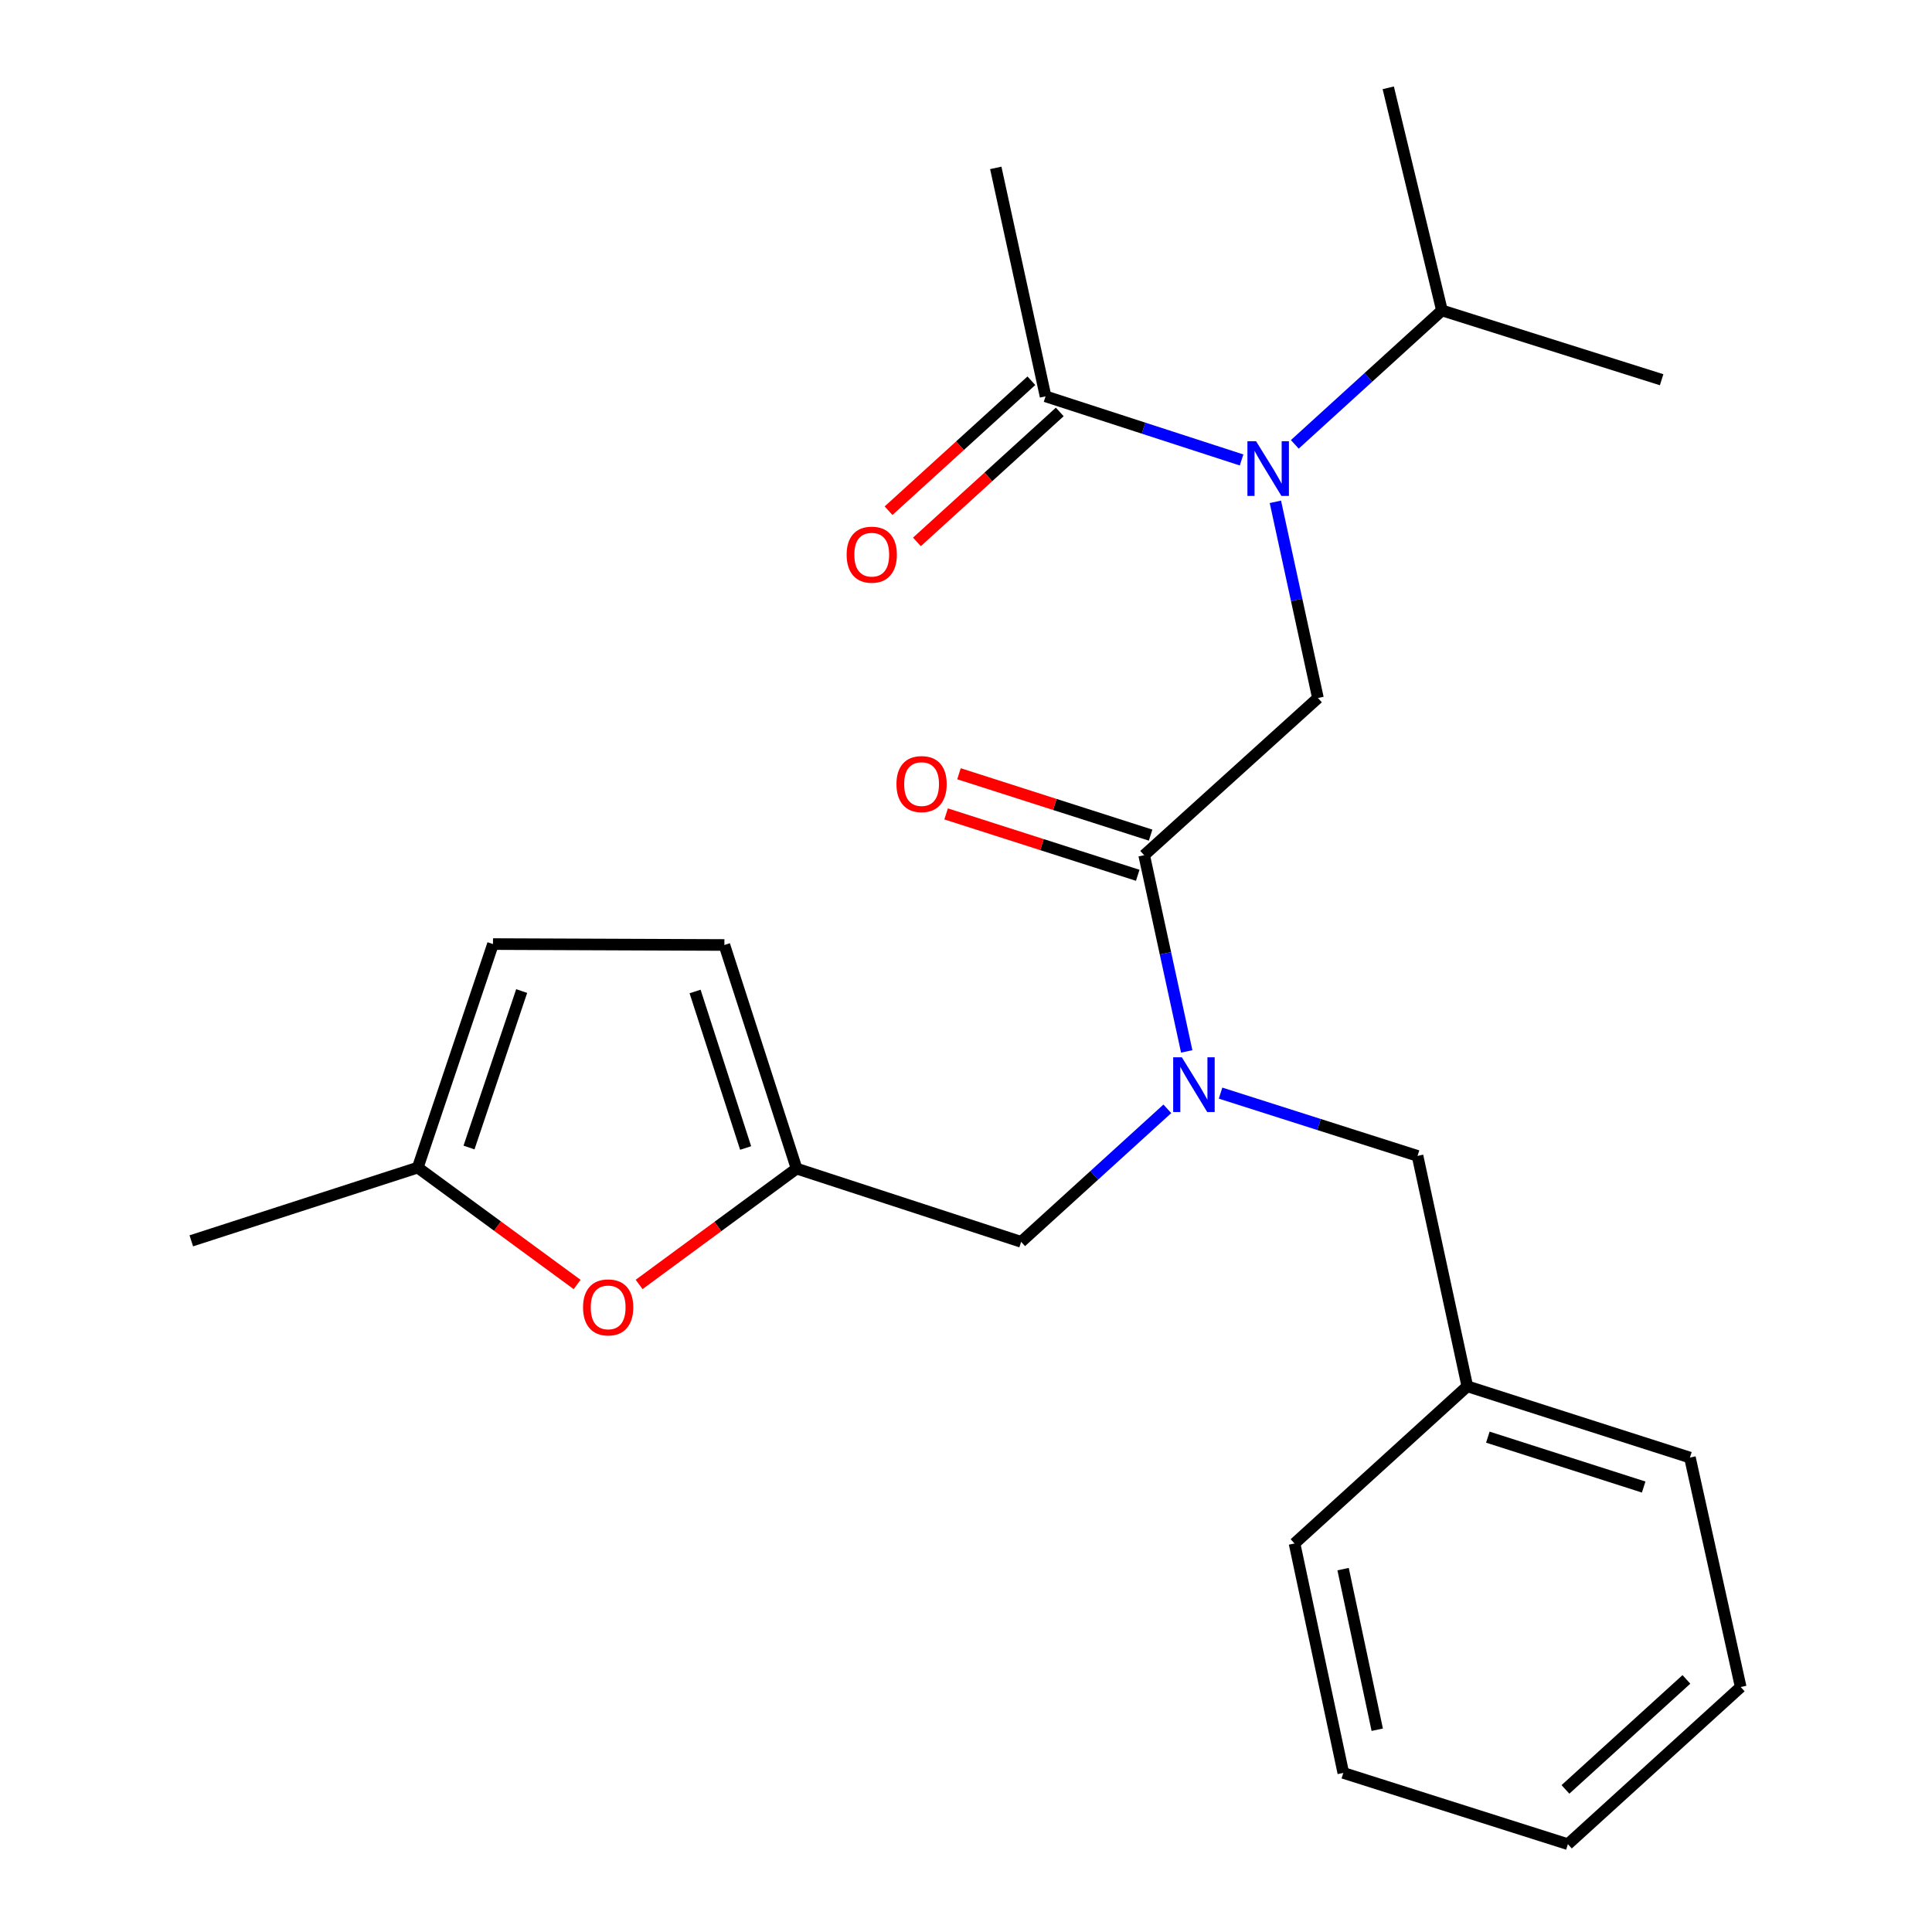 <?xml version='1.0' encoding='iso-8859-1'?>
<svg version='1.1' baseProfile='full'
              xmlns='http://www.w3.org/2000/svg'
                      xmlns:rdkit='http://www.rdkit.org/xml'
                      xmlns:xlink='http://www.w3.org/1999/xlink'
                  xml:space='preserve'
width='1000px' height='1000px' viewBox='0 0 1000 1000'>
<!-- END OF HEADER -->
<rect style='opacity:1.0;fill:#FFFFFF;stroke:none' width='1000' height='1000' x='0' y='0'> </rect>
<path class='bond-1' d='M 592.221,442.654 L 603.234,493.432' style='fill:none;fill-rule:evenodd;stroke:#000000;stroke-width:6px;stroke-linecap:butt;stroke-linejoin:miter;stroke-opacity:1' />
<path class='bond-1' d='M 603.234,493.432 L 614.248,544.21' style='fill:none;fill-rule:evenodd;stroke:#0000FF;stroke-width:6px;stroke-linecap:butt;stroke-linejoin:miter;stroke-opacity:1' />
<path class='bond-2' d='M 592.221,442.654 L 682.163,361.286' style='fill:none;fill-rule:evenodd;stroke:#000000;stroke-width:6px;stroke-linecap:butt;stroke-linejoin:miter;stroke-opacity:1' />
<path class='bond-11' d='M 595.55,432.261 L 545.956,416.377' style='fill:none;fill-rule:evenodd;stroke:#000000;stroke-width:6px;stroke-linecap:butt;stroke-linejoin:miter;stroke-opacity:1' />
<path class='bond-11' d='M 545.956,416.377 L 496.362,400.492' style='fill:none;fill-rule:evenodd;stroke:#FF0000;stroke-width:6px;stroke-linecap:butt;stroke-linejoin:miter;stroke-opacity:1' />
<path class='bond-11' d='M 588.892,453.048 L 539.298,437.164' style='fill:none;fill-rule:evenodd;stroke:#000000;stroke-width:6px;stroke-linecap:butt;stroke-linejoin:miter;stroke-opacity:1' />
<path class='bond-11' d='M 539.298,437.164 L 489.704,421.28' style='fill:none;fill-rule:evenodd;stroke:#FF0000;stroke-width:6px;stroke-linecap:butt;stroke-linejoin:miter;stroke-opacity:1' />
<path class='bond-0' d='M 660.136,259.742 L 671.15,310.514' style='fill:none;fill-rule:evenodd;stroke:#0000FF;stroke-width:6px;stroke-linecap:butt;stroke-linejoin:miter;stroke-opacity:1' />
<path class='bond-0' d='M 671.15,310.514 L 682.163,361.286' style='fill:none;fill-rule:evenodd;stroke:#000000;stroke-width:6px;stroke-linecap:butt;stroke-linejoin:miter;stroke-opacity:1' />
<path class='bond-4' d='M 642.638,238.076 L 591.909,221.611' style='fill:none;fill-rule:evenodd;stroke:#0000FF;stroke-width:6px;stroke-linecap:butt;stroke-linejoin:miter;stroke-opacity:1' />
<path class='bond-4' d='M 591.909,221.611 L 541.181,205.147' style='fill:none;fill-rule:evenodd;stroke:#000000;stroke-width:6px;stroke-linecap:butt;stroke-linejoin:miter;stroke-opacity:1' />
<path class='bond-13' d='M 670.187,230.002 L 708.267,195.341' style='fill:none;fill-rule:evenodd;stroke:#0000FF;stroke-width:6px;stroke-linecap:butt;stroke-linejoin:miter;stroke-opacity:1' />
<path class='bond-13' d='M 708.267,195.341 L 746.348,160.679' style='fill:none;fill-rule:evenodd;stroke:#000000;stroke-width:6px;stroke-linecap:butt;stroke-linejoin:miter;stroke-opacity:1' />
<path class='bond-8' d='M 604.215,573.93 L 566.38,608.353' style='fill:none;fill-rule:evenodd;stroke:#0000FF;stroke-width:6px;stroke-linecap:butt;stroke-linejoin:miter;stroke-opacity:1' />
<path class='bond-8' d='M 566.38,608.353 L 528.546,642.776' style='fill:none;fill-rule:evenodd;stroke:#000000;stroke-width:6px;stroke-linecap:butt;stroke-linejoin:miter;stroke-opacity:1' />
<path class='bond-10' d='M 631.754,565.798 L 682.733,582.041' style='fill:none;fill-rule:evenodd;stroke:#0000FF;stroke-width:6px;stroke-linecap:butt;stroke-linejoin:miter;stroke-opacity:1' />
<path class='bond-10' d='M 682.733,582.041 L 733.712,598.284' style='fill:none;fill-rule:evenodd;stroke:#000000;stroke-width:6px;stroke-linecap:butt;stroke-linejoin:miter;stroke-opacity:1' />
<path class='bond-3' d='M 412.314,604.857 L 528.546,642.776' style='fill:none;fill-rule:evenodd;stroke:#000000;stroke-width:6px;stroke-linecap:butt;stroke-linejoin:miter;stroke-opacity:1' />
<path class='bond-5' d='M 412.314,604.857 L 371.561,634.842' style='fill:none;fill-rule:evenodd;stroke:#000000;stroke-width:6px;stroke-linecap:butt;stroke-linejoin:miter;stroke-opacity:1' />
<path class='bond-5' d='M 371.561,634.842 L 330.809,664.828' style='fill:none;fill-rule:evenodd;stroke:#FF0000;stroke-width:6px;stroke-linecap:butt;stroke-linejoin:miter;stroke-opacity:1' />
<path class='bond-7' d='M 412.314,604.857 L 374.941,489.123' style='fill:none;fill-rule:evenodd;stroke:#000000;stroke-width:6px;stroke-linecap:butt;stroke-linejoin:miter;stroke-opacity:1' />
<path class='bond-7' d='M 385.937,594.204 L 359.775,513.19' style='fill:none;fill-rule:evenodd;stroke:#000000;stroke-width:6px;stroke-linecap:butt;stroke-linejoin:miter;stroke-opacity:1' />
<path class='bond-12' d='M 533.836,197.075 L 496.874,230.709' style='fill:none;fill-rule:evenodd;stroke:#000000;stroke-width:6px;stroke-linecap:butt;stroke-linejoin:miter;stroke-opacity:1' />
<path class='bond-12' d='M 496.874,230.709 L 459.911,264.344' style='fill:none;fill-rule:evenodd;stroke:#FF0000;stroke-width:6px;stroke-linecap:butt;stroke-linejoin:miter;stroke-opacity:1' />
<path class='bond-12' d='M 548.526,213.219 L 511.564,246.853' style='fill:none;fill-rule:evenodd;stroke:#000000;stroke-width:6px;stroke-linecap:butt;stroke-linejoin:miter;stroke-opacity:1' />
<path class='bond-12' d='M 511.564,246.853 L 474.602,280.488' style='fill:none;fill-rule:evenodd;stroke:#FF0000;stroke-width:6px;stroke-linecap:butt;stroke-linejoin:miter;stroke-opacity:1' />
<path class='bond-15' d='M 541.181,205.147 L 515.413,86.903' style='fill:none;fill-rule:evenodd;stroke:#000000;stroke-width:6px;stroke-linecap:butt;stroke-linejoin:miter;stroke-opacity:1' />
<path class='bond-6' d='M 298.726,664.847 L 257.478,634.597' style='fill:none;fill-rule:evenodd;stroke:#FF0000;stroke-width:6px;stroke-linecap:butt;stroke-linejoin:miter;stroke-opacity:1' />
<path class='bond-6' d='M 257.478,634.597 L 216.23,604.348' style='fill:none;fill-rule:evenodd;stroke:#000000;stroke-width:6px;stroke-linecap:butt;stroke-linejoin:miter;stroke-opacity:1' />
<path class='bond-16' d='M 216.23,604.348 L 99.017,642.255' style='fill:none;fill-rule:evenodd;stroke:#000000;stroke-width:6px;stroke-linecap:butt;stroke-linejoin:miter;stroke-opacity:1' />
<path class='bond-24' d='M 216.23,604.348 L 255.168,488.65' style='fill:none;fill-rule:evenodd;stroke:#000000;stroke-width:6px;stroke-linecap:butt;stroke-linejoin:miter;stroke-opacity:1' />
<path class='bond-24' d='M 242.758,593.955 L 270.015,512.967' style='fill:none;fill-rule:evenodd;stroke:#000000;stroke-width:6px;stroke-linecap:butt;stroke-linejoin:miter;stroke-opacity:1' />
<path class='bond-9' d='M 374.941,489.123 L 255.168,488.65' style='fill:none;fill-rule:evenodd;stroke:#000000;stroke-width:6px;stroke-linecap:butt;stroke-linejoin:miter;stroke-opacity:1' />
<path class='bond-14' d='M 733.712,598.284 L 759.48,717.547' style='fill:none;fill-rule:evenodd;stroke:#000000;stroke-width:6px;stroke-linecap:butt;stroke-linejoin:miter;stroke-opacity:1' />
<path class='bond-17' d='M 746.348,160.679 L 718.554,45.455' style='fill:none;fill-rule:evenodd;stroke:#000000;stroke-width:6px;stroke-linecap:butt;stroke-linejoin:miter;stroke-opacity:1' />
<path class='bond-18' d='M 746.348,160.679 L 860.057,196.549' style='fill:none;fill-rule:evenodd;stroke:#000000;stroke-width:6px;stroke-linecap:butt;stroke-linejoin:miter;stroke-opacity:1' />
<path class='bond-19' d='M 759.48,717.547 L 874.705,754.436' style='fill:none;fill-rule:evenodd;stroke:#000000;stroke-width:6px;stroke-linecap:butt;stroke-linejoin:miter;stroke-opacity:1' />
<path class='bond-19' d='M 770.109,743.869 L 850.766,769.691' style='fill:none;fill-rule:evenodd;stroke:#000000;stroke-width:6px;stroke-linecap:butt;stroke-linejoin:miter;stroke-opacity:1' />
<path class='bond-20' d='M 759.48,717.547 L 670.048,798.903' style='fill:none;fill-rule:evenodd;stroke:#000000;stroke-width:6px;stroke-linecap:butt;stroke-linejoin:miter;stroke-opacity:1' />
<path class='bond-21' d='M 874.705,754.436 L 900.983,873.202' style='fill:none;fill-rule:evenodd;stroke:#000000;stroke-width:6px;stroke-linecap:butt;stroke-linejoin:miter;stroke-opacity:1' />
<path class='bond-22' d='M 670.048,798.903 L 695.295,917.657' style='fill:none;fill-rule:evenodd;stroke:#000000;stroke-width:6px;stroke-linecap:butt;stroke-linejoin:miter;stroke-opacity:1' />
<path class='bond-22' d='M 695.186,812.177 L 712.859,895.305' style='fill:none;fill-rule:evenodd;stroke:#000000;stroke-width:6px;stroke-linecap:butt;stroke-linejoin:miter;stroke-opacity:1' />
<path class='bond-25' d='M 900.983,873.202 L 811.539,954.545' style='fill:none;fill-rule:evenodd;stroke:#000000;stroke-width:6px;stroke-linecap:butt;stroke-linejoin:miter;stroke-opacity:1' />
<path class='bond-25' d='M 872.881,869.255 L 810.27,926.196' style='fill:none;fill-rule:evenodd;stroke:#000000;stroke-width:6px;stroke-linecap:butt;stroke-linejoin:miter;stroke-opacity:1' />
<path class='bond-23' d='M 695.295,917.657 L 811.539,954.545' style='fill:none;fill-rule:evenodd;stroke:#000000;stroke-width:6px;stroke-linecap:butt;stroke-linejoin:miter;stroke-opacity:1' />
<path  class='atom-1' d='M 650.146 228.385
L 659.426 243.385
Q 660.346 244.865, 661.826 247.545
Q 663.306 250.225, 663.386 250.385
L 663.386 228.385
L 667.146 228.385
L 667.146 256.705
L 663.266 256.705
L 653.306 240.305
Q 652.146 238.385, 650.906 236.185
Q 649.706 233.985, 649.346 233.305
L 649.346 256.705
L 645.666 256.705
L 645.666 228.385
L 650.146 228.385
' fill='#0000FF'/>
<path  class='atom-2' d='M 611.718 547.248
L 620.998 562.248
Q 621.918 563.728, 623.398 566.408
Q 624.878 569.088, 624.958 569.248
L 624.958 547.248
L 628.718 547.248
L 628.718 575.568
L 624.838 575.568
L 614.878 559.168
Q 613.718 557.248, 612.478 555.048
Q 611.278 552.848, 610.918 552.168
L 610.918 575.568
L 607.238 575.568
L 607.238 547.248
L 611.718 547.248
' fill='#0000FF'/>
<path  class='atom-6' d='M 301.782 676.701
Q 301.782 669.901, 305.142 666.101
Q 308.502 662.301, 314.782 662.301
Q 321.062 662.301, 324.422 666.101
Q 327.782 669.901, 327.782 676.701
Q 327.782 683.581, 324.382 687.501
Q 320.982 691.381, 314.782 691.381
Q 308.542 691.381, 305.142 687.501
Q 301.782 683.621, 301.782 676.701
M 314.782 688.181
Q 319.102 688.181, 321.422 685.301
Q 323.782 682.381, 323.782 676.701
Q 323.782 671.141, 321.422 668.341
Q 319.102 665.501, 314.782 665.501
Q 310.462 665.501, 308.102 668.301
Q 305.782 671.101, 305.782 676.701
Q 305.782 682.421, 308.102 685.301
Q 310.462 688.181, 314.782 688.181
' fill='#FF0000'/>
<path  class='atom-12' d='M 464.008 405.834
Q 464.008 399.034, 467.368 395.234
Q 470.728 391.434, 477.008 391.434
Q 483.288 391.434, 486.648 395.234
Q 490.008 399.034, 490.008 405.834
Q 490.008 412.714, 486.608 416.634
Q 483.208 420.514, 477.008 420.514
Q 470.768 420.514, 467.368 416.634
Q 464.008 412.754, 464.008 405.834
M 477.008 417.314
Q 481.328 417.314, 483.648 414.434
Q 486.008 411.514, 486.008 405.834
Q 486.008 400.274, 483.648 397.474
Q 481.328 394.634, 477.008 394.634
Q 472.688 394.634, 470.328 397.434
Q 468.008 400.234, 468.008 405.834
Q 468.008 411.554, 470.328 414.434
Q 472.688 417.314, 477.008 417.314
' fill='#FF0000'/>
<path  class='atom-13' d='M 438.216 287.092
Q 438.216 280.292, 441.576 276.492
Q 444.936 272.692, 451.216 272.692
Q 457.496 272.692, 460.856 276.492
Q 464.216 280.292, 464.216 287.092
Q 464.216 293.972, 460.816 297.892
Q 457.416 301.772, 451.216 301.772
Q 444.976 301.772, 441.576 297.892
Q 438.216 294.012, 438.216 287.092
M 451.216 298.572
Q 455.536 298.572, 457.856 295.692
Q 460.216 292.772, 460.216 287.092
Q 460.216 281.532, 457.856 278.732
Q 455.536 275.892, 451.216 275.892
Q 446.896 275.892, 444.536 278.692
Q 442.216 281.492, 442.216 287.092
Q 442.216 292.812, 444.536 295.692
Q 446.896 298.572, 451.216 298.572
' fill='#FF0000'/>
</svg>
